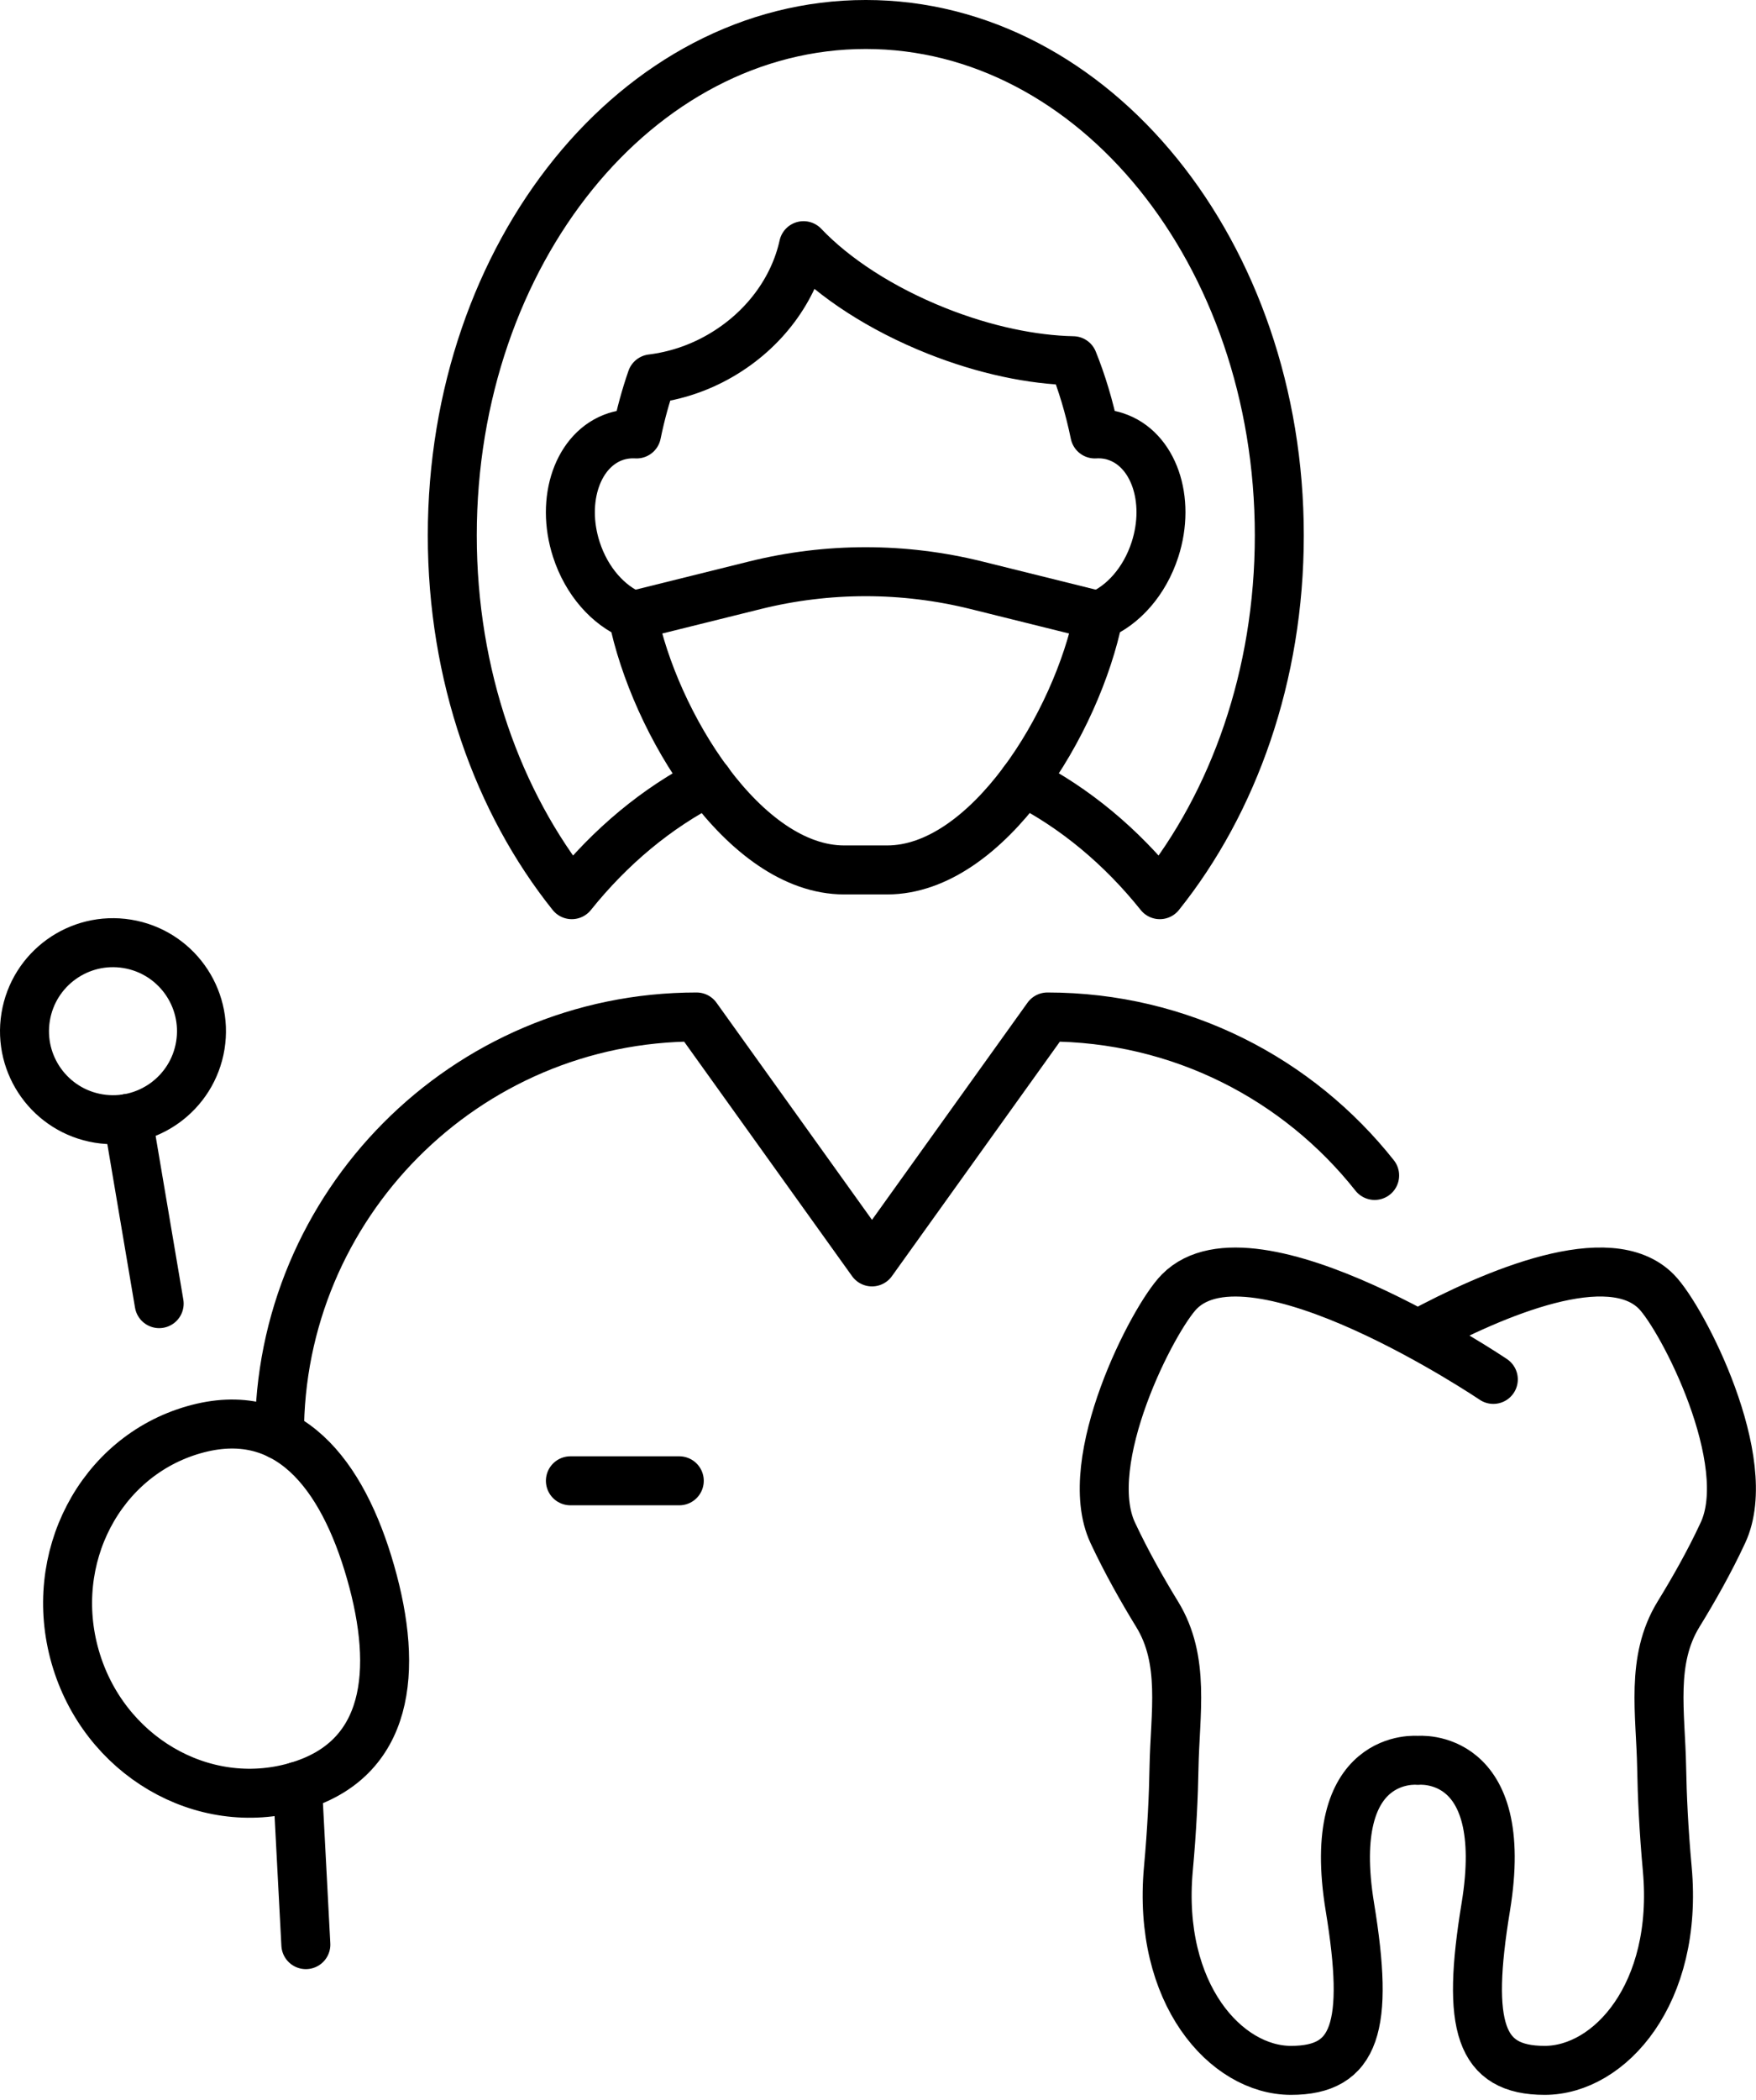 <?xml version="1.0" encoding="UTF-8"?> <svg xmlns="http://www.w3.org/2000/svg" width="138" height="165" viewBox="0 0 138 165" fill="none"><g clip-path="url(#clip0_0_297)"><path d="M80.421 61.408C84.469 63.474 88.113 66.501 91.147 70.293C96.952 63.044 100.538 53.075 100.538 42.068C100.538 19.898 85.989 1.924 68.041 1.924C50.093 1.924 35.544 19.898 35.544 42.068C35.544 53.069 39.13 63.037 44.935 70.293C47.969 66.508 51.613 63.474 55.661 61.408" stroke="black" stroke-width="3.849" stroke-linecap="round" stroke-linejoin="round"></path><path d="M87.664 34.293C87.131 34.12 86.586 34.062 86.041 34.094C85.598 31.952 85.014 30.04 84.328 28.34C81.153 28.276 77.426 27.513 73.628 26.005C69.209 24.248 65.539 21.823 63.147 19.302C62.402 22.695 60.106 25.928 56.591 27.956C54.859 28.956 53.024 29.54 51.209 29.764C50.747 31.092 50.349 32.529 50.028 34.094C49.483 34.062 48.938 34.126 48.406 34.293C45.416 35.262 44.024 39.239 45.294 43.171C46.109 45.692 47.822 47.578 49.727 48.361C51.42 56.783 58.477 68.349 66.341 68.349H69.722C77.586 68.349 84.649 56.783 86.336 48.361C88.247 47.578 89.954 45.692 90.768 43.171C92.038 39.233 90.647 35.255 87.657 34.293H87.664Z" stroke="black" stroke-width="3.849" stroke-linecap="round" stroke-linejoin="round"></path><path d="M24.036 152.786L23.382 140.341" stroke="black" stroke-width="3.849" stroke-linecap="round" stroke-linejoin="round"></path><path d="M21.964 112.745C21.913 94.733 36.519 79.902 54.743 79.902L68.528 99.146L82.314 79.902C92.77 79.902 102.039 84.784 108.03 92.353" stroke="black" stroke-width="3.849" stroke-linecap="round" stroke-linejoin="round"></path><path d="M49.727 48.367L59.336 45.981C65.045 44.563 71.017 44.563 76.727 45.981L86.336 48.367" stroke="black" stroke-width="3.849" stroke-linecap="round" stroke-linejoin="round"></path><path d="M29.123 123.528C31.342 131.271 30.611 138.276 23.253 140.38C15.896 142.484 8.127 137.917 5.908 130.174C3.688 122.432 7.858 114.445 15.222 112.335C22.586 110.224 26.91 115.779 29.123 123.528Z" stroke="black" stroke-width="3.849" stroke-linecap="round" stroke-linejoin="round"></path><path d="M12.509 102.424L10.046 87.875" stroke="black" stroke-width="3.849" stroke-linecap="round" stroke-linejoin="round"></path><path d="M15.743 82.137C16.36 78.346 13.788 74.773 9.997 74.156C6.207 73.538 2.634 76.111 2.016 79.901C1.399 83.692 3.971 87.265 7.762 87.882C11.552 88.499 15.125 85.927 15.743 82.137Z" stroke="black" stroke-width="3.849" stroke-linecap="round" stroke-linejoin="round"></path><path d="M117.357 108.377C117.357 108.377 98.453 95.612 92.674 101.487C90.621 103.572 84.828 114.811 87.446 120.424C88.51 122.701 89.787 124.952 90.935 126.826C93.161 130.45 92.34 134.619 92.263 138.866C92.225 141.073 92.103 143.748 91.82 146.84C90.929 156.641 96.349 162.665 101.455 162.665C106.561 162.665 107.626 159.22 106.087 149.848C104.066 137.551 111.424 138.308 111.424 138.308C111.424 138.308 118.788 137.545 116.761 149.848C115.221 159.22 116.286 162.665 121.392 162.665C126.498 162.665 131.919 156.641 131.027 146.84C130.745 143.748 130.623 141.073 130.585 138.866C130.508 134.613 129.693 130.443 131.912 126.826C133.061 124.959 134.344 122.707 135.402 120.424C138.019 114.817 132.227 103.579 130.174 101.487C126.492 97.741 117.479 101.564 111.424 104.836" stroke="black" stroke-width="3.849" stroke-linecap="round" stroke-linejoin="round"></path><path d="M53.383 116.344H44.826" stroke="black" stroke-width="3.849" stroke-linecap="round" stroke-linejoin="round"></path></g><defs><clipPath id="clip0_0_297"><rect width="138" height="164.595" fill="white"></rect></clipPath></defs></svg> 